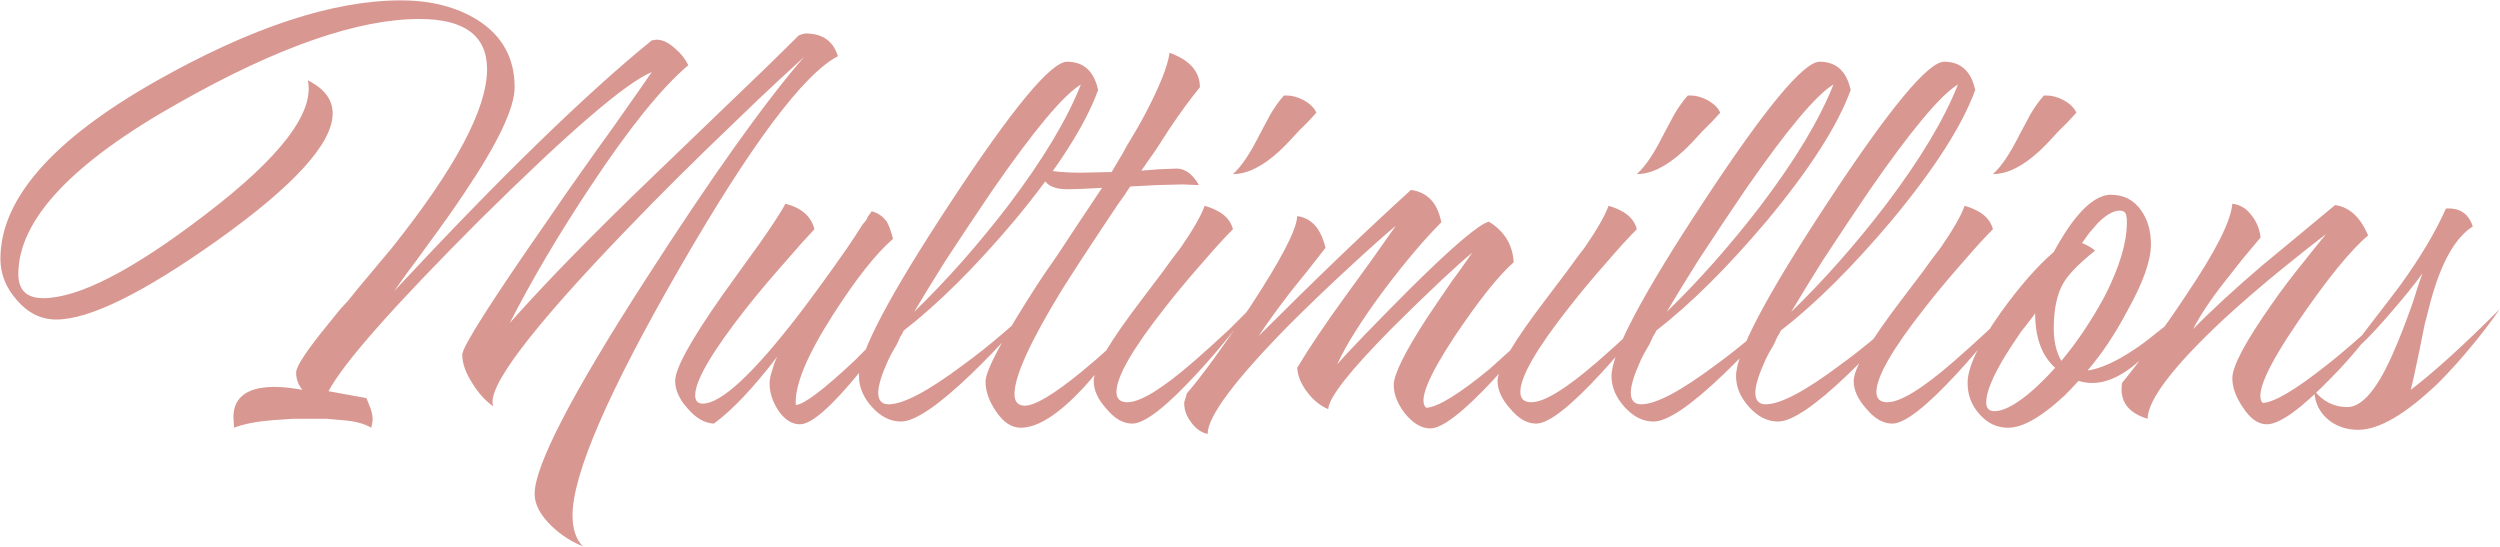 <?xml version="1.0" encoding="UTF-8"?> <svg xmlns="http://www.w3.org/2000/svg" width="5382" height="1177" viewBox="0 0 5382 1177" fill="none"> <path d="M863.055 0.815C928.347 0.815 983.747 15.159 1029.25 43.848C1081.68 77.483 1107.9 125.463 1107.9 187.787C1107.9 232.305 1072.29 307.49 1001.06 413.342C980.284 444.999 951.595 485.559 914.992 535.022L895.701 561.733L877.894 585.475C865.034 603.282 855.141 617.132 848.216 627.025C1076.74 381.685 1261.73 201.637 1403.2 86.882L1413.59 85.398C1426.45 85.398 1439.8 91.828 1453.65 104.688C1465.52 114.581 1474.92 126.452 1481.85 140.302C1424.47 188.777 1354.23 275.833 1271.13 401.471C1202.87 504.355 1145 602.293 1097.51 695.285C1174.68 608.229 1277.07 503.366 1404.68 380.696L1561.98 229.337C1625.29 168.991 1677.72 118.044 1719.27 76.494L1726.69 73.526L1734.11 72.042C1770.71 72.042 1793.96 88.365 1803.85 121.011C1729.66 159.593 1615.89 311.941 1462.56 578.056C1309.22 844.17 1232.55 1021.25 1232.55 1109.3C1232.55 1138.97 1239.97 1161.23 1254.81 1176.07C1230.08 1166.18 1207.82 1151.83 1188.03 1133.04C1163.3 1109.3 1150.93 1086.05 1150.93 1063.29C1150.93 1002.95 1230.57 849.117 1389.84 601.798C1532.3 380.201 1646.07 220.433 1731.14 122.495C1718.28 134.367 1699.49 151.679 1674.75 174.432C1646.07 201.143 1615.89 229.832 1584.24 260.499C1497.18 343.598 1419.03 421.256 1349.78 493.473C1142.03 709.135 1046.07 836.256 1061.9 874.838C1045.08 862.967 1030.24 846.644 1017.38 825.869C1002.54 803.116 995.123 782.341 995.123 763.545C995.123 746.727 1057.45 648.789 1182.1 469.73C1202.87 439.063 1226.61 404.933 1253.32 367.341C1272.12 340.63 1294.38 309.468 1320.1 273.854C1369.56 203.616 1397.26 164.045 1403.2 155.141C1347.8 177.895 1225.13 283.252 1035.19 471.214C848.216 658.187 738.901 781.846 707.245 842.192L788.86 857.031L797.763 879.29C800.731 888.193 802.215 896.107 802.215 903.032C802.215 906.989 801.226 912.925 799.247 920.839C784.408 911.936 763.633 906.495 736.923 904.516C727.03 903.527 715.654 902.538 702.793 901.548H631.565C615.737 902.538 600.898 903.527 587.048 904.516C551.434 907.484 523.734 912.925 503.949 920.839L502.465 898.58C502.465 864.945 520.272 844.17 555.886 836.256C569.736 833.288 585.564 832.299 603.371 833.288C619.199 834.278 635.028 836.256 650.856 839.224C641.953 828.342 637.501 815.976 637.501 802.126C637.501 789.266 658.77 756.62 701.309 704.188C710.213 693.306 720.6 680.446 732.471 665.607L750.278 646.316L768.085 624.057C798.753 587.454 823.979 557.281 843.764 533.539C980.284 362.394 1048.54 234.283 1048.54 149.206C1048.54 76.989 1000.07 40.88 903.121 40.88C770.558 40.88 598.425 100.731 386.72 220.433C155.23 350.028 39.485 473.193 39.485 589.927C39.485 624.552 57.292 641.864 92.906 641.864C169.08 641.864 285.32 582.013 441.625 462.311C603.866 338.652 677.567 242.197 662.727 172.948C698.341 190.755 716.148 214.498 716.148 244.176C716.148 308.479 633.544 399.492 468.335 517.216C308.073 630.982 192.328 687.865 121.1 687.865C88.454 687.865 60.26 674.015 36.517 646.316C12.775 619.605 0.903 589.927 0.903 557.281C0.903 428.676 112.691 301.059 336.267 174.432C541.047 58.687 716.643 0.815 863.055 0.815ZM1690.94 438.568C1725.56 447.472 1746.34 465.773 1753.26 493.473C1735.46 512.269 1714.68 535.517 1690.94 563.217C1659.28 598.831 1630.59 632.961 1604.87 665.607C1532.65 757.609 1496.55 819.439 1496.55 851.095C1496.55 862.967 1501.99 868.902 1512.87 868.902C1552.44 868.902 1621.69 804.599 1720.62 675.994C1752.27 634.444 1786.4 587.454 1823.01 535.022C1833.89 519.194 1845.26 501.882 1857.14 483.086L1864.56 474.182L1869.01 465.279C1872.96 460.332 1875.44 456.87 1876.43 454.891C1889.29 457.859 1900.17 465.279 1909.07 477.15C1914.02 486.053 1918.47 498.419 1922.43 514.248C1885.82 545.904 1842.79 600.314 1793.33 677.478C1736.94 765.523 1710.23 830.321 1713.2 871.87C1731 870.881 1774.04 838.235 1842.3 773.932C1865.05 751.179 1889.29 726.447 1915.01 699.736C1924.9 689.844 1934.3 679.951 1943.2 670.058C1950.13 662.144 1956.06 655.714 1961.01 650.767C1952.11 665.607 1938.26 686.381 1919.46 713.092C1896.71 743.759 1873.95 772.943 1851.2 800.642C1789.87 875.827 1746.83 913.42 1722.1 913.42C1704.29 913.42 1688.46 903.032 1674.62 882.257C1662.74 863.461 1656.81 844.665 1656.81 825.869C1656.81 816.965 1658.79 807.073 1662.74 796.191L1667.2 781.352L1673.13 767.996C1620.7 836.256 1575.19 884.236 1536.61 911.936C1516.83 910.946 1498.03 900.064 1480.22 879.29C1462.42 859.504 1453.51 839.719 1453.51 819.933C1453.51 793.223 1487.64 731.393 1555.9 634.444L1597.45 576.572L1616.74 549.862L1636.03 523.151C1663.73 483.58 1682.03 455.386 1690.94 438.568ZM2297.27 132.883C2332.88 132.883 2355.14 153.163 2364.04 193.723C2336.34 269.897 2276.49 363.383 2184.49 474.182C2099.41 575.088 2019.77 654.23 1945.58 711.608C1944.59 714.576 1942.12 719.027 1938.16 724.963L1930.74 741.286C1922.83 754.147 1916.4 766.018 1911.45 776.9C1897.6 807.567 1890.67 830.321 1890.67 845.16C1890.67 861.977 1898.09 870.386 1912.93 870.386C1944.59 870.386 1998.01 842.192 2073.2 785.803C2101.88 765.029 2130.57 742.275 2159.26 717.543C2184.98 695.779 2204.27 677.478 2217.13 662.639C2194.38 698.253 2152.34 745.738 2091 805.094C2019.77 873.354 1969.32 907.484 1939.64 907.484C1916.89 907.484 1896.12 897.097 1877.32 876.322C1858.52 855.547 1849.13 833.288 1849.13 809.546C1849.13 760.082 1914.91 635.434 2046.49 435.6C2179.05 233.789 2262.64 132.883 2297.27 132.883ZM1967.84 671.542C2039.07 602.293 2106.83 525.624 2171.13 441.536C2245.33 343.598 2297.27 257.037 2326.94 181.852C2289.35 204.605 2226.04 280.285 2137 408.89C2105.35 455.386 2071.71 505.839 2036.1 560.249C2009.39 602.788 1986.63 639.885 1967.84 671.542ZM2517.87 113.592C2561.4 129.42 2583.16 154.152 2583.16 187.787C2564.37 210.541 2542.6 240.219 2517.87 276.822L2488.19 322.823L2457.03 367.341L2495.61 364.373L2532.71 362.889C2542.6 362.889 2552 366.351 2560.9 373.276C2568.82 380.201 2575.25 388.115 2580.19 397.019V398.503L2546.06 397.019L2489.68 398.503L2433.29 401.471C2430.32 405.428 2426.36 411.363 2421.42 419.277L2414 429.665L2406.58 440.052C2392.73 460.827 2380.86 478.634 2370.96 493.473C2339.31 540.958 2311.61 583.497 2287.86 621.089C2218.61 733.866 2183.99 809.546 2183.99 848.128C2183.99 864.945 2191.41 873.354 2206.25 873.354C2228.01 873.354 2268.57 849.117 2327.93 800.642C2349.69 782.835 2371.95 763.545 2394.71 742.77C2413.5 724.963 2427.85 710.618 2437.74 699.736C2430.81 710.618 2423.89 720.017 2416.96 727.931C2409.05 739.802 2401.14 751.179 2393.22 762.061C2371.46 789.76 2351.18 813.998 2332.38 834.772C2278.96 892.15 2233.95 920.839 2197.35 920.839C2177.56 920.839 2159.75 908.968 2143.92 885.225C2129.09 863.461 2121.67 842.192 2121.67 821.417C2121.67 797.675 2158.27 728.92 2231.48 615.154C2244.34 595.368 2259.18 573.604 2275.99 549.862C2286.87 533.044 2300.23 512.764 2316.06 489.021C2347.72 441.536 2366.51 413.342 2372.45 404.438C2338.81 406.417 2314.08 407.406 2298.25 407.406C2260.66 407.406 2242.36 393.062 2243.35 364.373C2266.1 369.319 2293.31 371.792 2324.96 371.792L2393.22 370.308C2396.19 365.362 2401.14 356.953 2408.06 345.082L2416.96 330.243L2425.87 313.92C2441.7 288.199 2455.05 264.951 2465.93 244.176C2496.6 185.809 2513.91 142.281 2517.87 113.592ZM2593.43 443.02C2628.06 452.913 2648.34 469.73 2654.27 493.473C2636.47 511.28 2615.69 534.033 2591.95 561.733C2561.28 596.357 2533.58 629.498 2508.85 661.155C2438.61 750.189 2403.49 811.03 2403.49 843.676C2403.49 858.515 2411.41 865.934 2427.24 865.934C2454.94 865.934 2502.42 836.751 2569.69 778.384C2592.44 758.598 2617.67 735.845 2645.37 710.124C2655.26 700.231 2665.65 689.844 2676.53 678.962L2688.4 667.09L2694.34 661.155L2698.79 656.703C2693.84 663.628 2687.41 672.037 2679.5 681.93C2670.6 692.812 2661.2 704.683 2651.31 717.543C2626.57 748.211 2602.34 776.405 2578.59 802.126C2511.32 875.333 2464.33 911.936 2437.62 911.936C2417.84 911.936 2399.04 901.054 2381.23 879.29C2363.43 859.504 2354.52 839.719 2354.52 819.933C2354.52 793.223 2390.14 733.372 2461.37 640.38L2502.91 585.475C2517.75 564.701 2530.61 547.388 2541.5 533.539C2568.21 494.957 2585.52 464.784 2593.43 443.02ZM2816.02 261.983L2795.25 282.758C2778.43 301.554 2764.58 315.898 2753.7 325.791C2718.08 358.437 2684.94 374.76 2654.27 374.76C2672.08 358.932 2690.88 331.232 2710.66 291.661L2722.53 269.403L2734.4 247.144C2744.3 230.326 2754.19 216.476 2764.08 205.594H2770.02C2781.89 205.594 2794.26 209.057 2807.12 215.982C2820.97 223.896 2829.87 232.799 2833.83 242.692L2816.02 261.983ZM2555.26 846.644C2569.11 830.815 2588.4 806.083 2613.13 772.448C2640.83 733.866 2667.05 696.274 2691.78 659.671C2758.06 558.765 2791.69 493.968 2792.68 465.279C2823.35 469.236 2843.63 491.989 2853.52 533.539L2816.43 581.024L2779.33 627.025C2749.65 665.607 2726.4 697.758 2709.58 723.479C2831.26 601.798 2940.58 496.935 3037.53 408.89C3073.14 413.836 3094.91 437.084 3102.82 478.634C3066.22 515.237 3025.16 563.711 2979.66 624.057C2931.18 689.349 2897.55 742.77 2878.75 784.319C2891.61 769.48 2912.39 747.222 2941.07 717.543C2974.71 682.919 3007.36 649.778 3039.01 618.121C3128.05 530.076 3183.45 483.086 3205.21 477.15C3238.85 497.925 3256.65 527.108 3258.63 564.701C3225.99 593.39 3183.45 646.81 3131.01 724.963C3073.64 812.019 3053.36 862.967 3070.17 877.806C3094.91 876.816 3140.91 848.622 3208.18 793.223C3230.93 772.448 3255.66 750.189 3282.37 726.447C3302.16 707.651 3318.48 691.328 3331.34 677.478C3326.4 684.403 3320.46 692.317 3313.54 701.22C3304.63 712.102 3295.73 723.479 3286.83 735.35C3262.09 765.029 3238.35 792.234 3215.6 816.965C3150.31 887.204 3104.8 922.323 3079.08 922.323C3060.28 922.323 3041.98 911.441 3024.17 889.677C3008.34 868.902 3000.43 848.622 3000.43 828.837C3000.43 806.083 3024.17 758.104 3071.66 684.897C3087.49 661.155 3106.28 633.455 3128.05 601.798C3134.97 592.895 3142.89 582.013 3151.79 569.152L3162.18 554.313C3165.14 550.356 3167.62 546.894 3169.6 543.926C3153.77 556.786 3130.52 577.561 3099.85 606.25C3063.25 640.875 3028.63 674.51 2995.98 707.156C2905.96 798.169 2860.45 856.042 2859.46 880.774C2842.64 873.849 2827.8 861.977 2814.94 845.16C2801.09 827.353 2793.67 809.546 2792.68 791.739C2817.42 750.189 2852.04 698.747 2896.56 637.412L2951.46 561.733L3004.88 486.053C2981.14 505.839 2949.98 533.539 2911.4 569.152C2861.93 614.659 2816.43 658.187 2774.88 699.736C2658.14 818.449 2599.77 896.602 2599.77 934.194C2585.93 931.226 2574.05 922.818 2564.16 908.968C2554.27 896.107 2549.32 882.257 2549.32 867.418C2549.32 865.44 2550.31 861.977 2552.29 857.031L2553.77 851.095L2555.26 846.644ZM3462.91 443.02C3497.54 452.913 3517.82 469.73 3523.75 493.473C3505.95 511.28 3485.17 534.033 3461.43 561.733C3430.76 596.357 3403.06 629.498 3378.33 661.155C3308.09 750.189 3272.97 811.03 3272.97 843.676C3272.97 858.515 3280.89 865.934 3296.71 865.934C3324.41 865.934 3371.9 836.751 3439.17 778.384C3461.92 758.598 3487.15 735.845 3514.85 710.124C3524.74 700.231 3535.13 689.844 3546.01 678.962L3557.88 667.09L3563.82 661.155L3568.27 656.703C3563.32 663.628 3556.89 672.037 3548.98 681.93C3540.08 692.812 3530.68 704.683 3520.78 717.543C3496.05 748.211 3471.82 776.405 3448.07 802.126C3380.8 875.333 3333.81 911.936 3307.1 911.936C3287.32 911.936 3268.52 901.054 3250.71 879.29C3232.91 859.504 3224 839.719 3224 819.933C3224 793.223 3259.62 733.372 3330.84 640.38L3372.39 585.475C3387.23 564.701 3400.09 547.388 3410.98 533.539C3437.69 494.957 3455 464.784 3462.91 443.02ZM3685.5 261.983L3664.72 282.758C3647.91 301.554 3634.06 315.898 3623.17 325.791C3587.56 358.437 3554.42 374.76 3523.75 374.76C3541.56 358.932 3560.36 331.232 3580.14 291.661L3592.01 269.403L3603.88 247.144C3613.78 230.326 3623.67 216.476 3633.56 205.594H3639.5C3651.37 205.594 3663.73 209.057 3676.6 215.982C3690.45 223.896 3699.35 232.799 3703.31 242.692L3685.5 261.983ZM3917.39 132.883C3953.01 132.883 3975.27 153.163 3984.17 193.723C3956.47 269.897 3896.62 363.383 3804.62 474.182C3719.54 575.088 3639.9 654.23 3565.71 711.608C3564.72 714.576 3562.25 719.027 3558.29 724.963L3550.87 741.286C3542.95 754.147 3536.52 766.018 3531.58 776.9C3517.73 807.567 3510.8 830.321 3510.8 845.16C3510.8 861.977 3518.22 870.386 3533.06 870.386C3564.72 870.386 3618.14 842.192 3693.32 785.803C3722.01 765.029 3750.7 742.275 3779.39 717.543C3805.11 695.779 3824.4 677.478 3837.26 662.639C3814.51 698.253 3772.47 745.738 3711.13 805.094C3639.9 873.354 3589.45 907.484 3559.77 907.484C3537.02 907.484 3516.24 897.097 3497.45 876.322C3478.65 855.547 3469.25 833.288 3469.25 809.546C3469.25 760.082 3535.04 635.434 3666.61 435.6C3799.18 233.789 3882.77 132.883 3917.39 132.883ZM3587.97 671.542C3659.19 602.293 3726.96 525.624 3791.26 441.536C3865.46 343.598 3917.39 257.037 3947.07 181.852C3909.48 204.605 3846.17 280.285 3757.13 408.89C3725.48 455.386 3691.84 505.839 3656.23 560.249C3629.52 602.788 3606.76 639.885 3587.97 671.542ZM4185.48 132.883C4221.1 132.883 4243.36 153.163 4252.26 193.723C4224.56 269.897 4164.71 363.383 4072.71 474.182C3987.63 575.088 3907.99 654.23 3833.8 711.608C3832.81 714.576 3830.33 719.027 3826.38 724.963L3818.96 741.286C3811.04 754.147 3804.61 766.018 3799.67 776.9C3785.82 807.567 3778.89 830.321 3778.89 845.16C3778.89 861.977 3786.31 870.386 3801.15 870.386C3832.81 870.386 3886.23 842.192 3961.41 785.803C3990.1 765.029 4018.79 742.275 4047.48 717.543C4073.2 695.779 4092.49 677.478 4105.35 662.639C4082.6 698.253 4040.56 745.738 3979.22 805.094C3907.99 873.354 3857.54 907.484 3827.86 907.484C3805.11 907.484 3784.33 897.097 3765.54 876.322C3746.74 855.547 3737.34 833.288 3737.34 809.546C3737.34 760.082 3803.13 635.434 3934.7 435.6C4067.27 233.789 4150.86 132.883 4185.48 132.883ZM3856.06 671.542C3927.28 602.293 3995.05 525.624 4059.35 441.536C4133.55 343.598 4185.48 257.037 4215.16 181.852C4177.57 204.605 4114.26 280.285 4025.22 408.89C3993.56 455.386 3959.93 505.839 3924.32 560.249C3897.61 602.788 3874.85 639.885 3856.06 671.542ZM4229.5 443.02C4264.13 452.913 4284.41 469.73 4290.34 493.473C4272.54 511.28 4251.76 534.033 4228.02 561.733C4197.35 596.357 4169.65 629.498 4144.92 661.155C4074.68 750.189 4039.56 811.03 4039.56 843.676C4039.56 858.515 4047.48 865.934 4063.3 865.934C4091 865.934 4138.49 836.751 4205.76 778.384C4228.51 758.598 4253.74 735.845 4281.44 710.124C4291.33 700.231 4301.72 689.844 4312.6 678.962L4324.47 667.09L4330.41 661.155L4334.86 656.703C4329.91 663.628 4323.48 672.037 4315.57 681.93C4306.67 692.812 4297.27 704.683 4287.38 717.543C4262.64 748.211 4238.41 776.405 4214.66 802.126C4147.39 875.333 4100.4 911.936 4073.69 911.936C4053.91 911.936 4035.11 901.054 4017.3 879.29C3999.5 859.504 3990.59 839.719 3990.59 819.933C3990.59 793.223 4026.21 733.372 4097.43 640.38L4138.98 585.475C4153.82 564.701 4166.68 547.388 4177.57 533.539C4204.28 494.957 4221.59 464.784 4229.5 443.02ZM4452.09 261.983L4431.31 282.758C4414.5 301.554 4400.65 315.898 4389.76 325.791C4354.15 358.437 4321.01 374.76 4290.34 374.76C4308.15 358.932 4326.95 331.232 4346.73 291.661L4358.6 269.403L4370.47 247.144C4380.37 230.326 4390.26 216.476 4400.15 205.594H4406.09C4417.96 205.594 4430.33 209.057 4443.19 215.982C4457.04 223.896 4465.94 232.799 4469.9 242.692L4452.09 261.983ZM4630.56 526.119C4630.56 560.744 4613.75 608.229 4580.11 668.574C4553.4 719.027 4524.71 762.061 4494.04 797.675C4521.74 793.717 4554.88 778.878 4593.47 753.157C4607.32 744.254 4622.65 732.877 4639.47 719.027L4660.24 702.704L4679.53 686.381C4668.65 704.188 4656.29 721.006 4642.44 736.834C4626.61 756.62 4610.78 772.943 4594.95 785.803C4552.41 820.428 4512.35 831.804 4474.75 819.933C4464.86 830.815 4454.97 841.203 4445.08 851.095C4431.23 863.956 4418.36 874.838 4406.49 883.741C4373.85 908.473 4346.15 920.839 4323.39 920.839C4298.66 920.839 4277.89 910.946 4261.07 891.161C4244.25 872.365 4235.84 850.106 4235.84 824.385C4235.84 790.75 4259.59 740.297 4307.07 673.026C4347.63 616.638 4385.72 573.109 4421.33 542.442C4428.26 529.581 4435.18 517.71 4442.11 506.828C4452 491 4461.89 477.15 4471.79 465.279C4497.51 434.611 4521.74 419.277 4544.5 419.277C4572.2 419.277 4593.96 430.654 4609.79 453.407C4623.64 473.193 4630.56 497.43 4630.56 526.119ZM4510.37 539.474C4475.74 567.174 4452.99 590.422 4442.11 609.218C4428.26 632.961 4421.33 665.607 4421.33 707.156C4421.33 734.856 4426.77 758.104 4437.66 776.9C4472.28 735.35 4503.44 688.854 4531.14 637.412C4562.8 575.088 4578.63 522.657 4578.63 480.118V471.214L4577.14 462.311C4575.16 456.375 4570.71 453.407 4563.79 453.407C4549.94 453.407 4534.11 462.311 4516.3 480.118C4510.37 487.043 4503.94 494.462 4497.01 502.376C4492.07 509.301 4487.12 516.226 4482.17 523.151C4494.04 528.098 4503.44 533.539 4510.37 539.474ZM4275.91 865.934C4275.91 878.795 4281.85 885.225 4293.72 885.225C4311.52 885.225 4335.27 873.354 4364.94 849.611C4375.83 840.708 4387.2 830.321 4399.07 818.449C4407.98 809.546 4416.39 800.642 4424.3 791.739C4395.61 766.018 4381.27 726.941 4381.27 674.51C4377.31 680.446 4372.86 686.381 4367.91 692.317C4362.97 699.242 4357.52 706.167 4351.59 713.092C4338.73 731.888 4327.35 749.2 4317.46 765.029C4289.76 810.535 4275.91 844.17 4275.91 865.934ZM4568.34 824.385C4586.15 802.621 4605.94 776.9 4627.7 747.222C4656.39 708.64 4682.11 672.037 4704.86 637.412C4769.17 542.442 4802.8 476.161 4805.77 438.568C4822.59 440.547 4836.44 448.956 4847.32 463.795C4858.2 477.645 4864.63 493.473 4866.61 511.28L4828.03 557.281L4789.45 606.25C4759.77 643.843 4737.02 677.972 4721.19 708.64C4760.76 668.08 4810.72 622.079 4871.06 570.636L4948.23 506.828L5026.87 441.536C5057.54 445.493 5081.28 467.257 5098.1 506.828C5060.51 538.485 5010.55 599.82 4948.23 690.833C4879.97 790.75 4854.24 849.611 4871.06 867.418C4895.79 866.429 4941.79 839.224 5009.07 785.803C5031.82 767.996 5057.05 746.727 5084.75 721.995C5093.65 714.081 5103.54 705.177 5114.42 695.285L5126.29 684.897L5132.23 680.446L5136.68 675.994C5124.81 691.822 5108.98 711.113 5089.2 733.866C5065.45 763.545 5041.71 790.255 5017.97 813.998C4953.67 880.279 4907.67 913.42 4879.97 913.42C4861.17 913.42 4843.86 901.054 4828.03 876.322C4813.19 854.558 4805.77 833.783 4805.77 813.998C4805.77 788.276 4833.96 735.35 4890.35 655.219C4910.14 626.53 4932.89 596.357 4958.61 564.701C4977.41 540.958 4993.73 520.678 5007.58 503.86C4982.85 522.657 4952.18 546.894 4915.58 576.572C4868.09 615.154 4825.06 652.251 4786.48 687.865C4678.65 788.771 4624.24 859.999 4623.25 901.548C4580.71 888.688 4562.41 862.967 4568.34 824.385ZM5109.72 689.349C5133.46 658.682 5152.75 633.455 5167.59 613.67C5211.12 553.324 5243.76 498.419 5265.53 448.956C5295.21 446.977 5314.5 459.838 5323.4 487.537C5285.81 511.28 5255.63 564.701 5232.88 647.8L5219.53 699.736L5209.14 751.673C5200.23 795.201 5193.8 824.385 5189.85 839.224C5239.31 801.632 5303.12 743.759 5381.27 665.607C5366.43 687.371 5348.13 711.608 5326.37 738.318C5300.65 769.975 5274.93 798.664 5249.2 824.385C5178.97 891.656 5121.59 925.291 5077.07 925.291C5051.35 925.291 5029.59 917.871 5011.78 903.032C4992.98 887.204 4983.09 866.429 4982.1 840.708C5000.9 864.451 5024.64 876.322 5053.33 876.322C5085.97 876.322 5119.61 835.762 5154.23 754.641C5165.12 729.909 5177.48 698.253 5191.33 659.671L5198.75 637.412L5204.69 618.121C5209.63 604.272 5213.1 594.379 5215.07 588.443C5198.26 612.186 5172.54 643.843 5137.91 683.413C5097.35 729.909 5068.66 757.114 5051.84 765.029L5109.72 689.349Z" fill="#D99791"></path> </svg> 